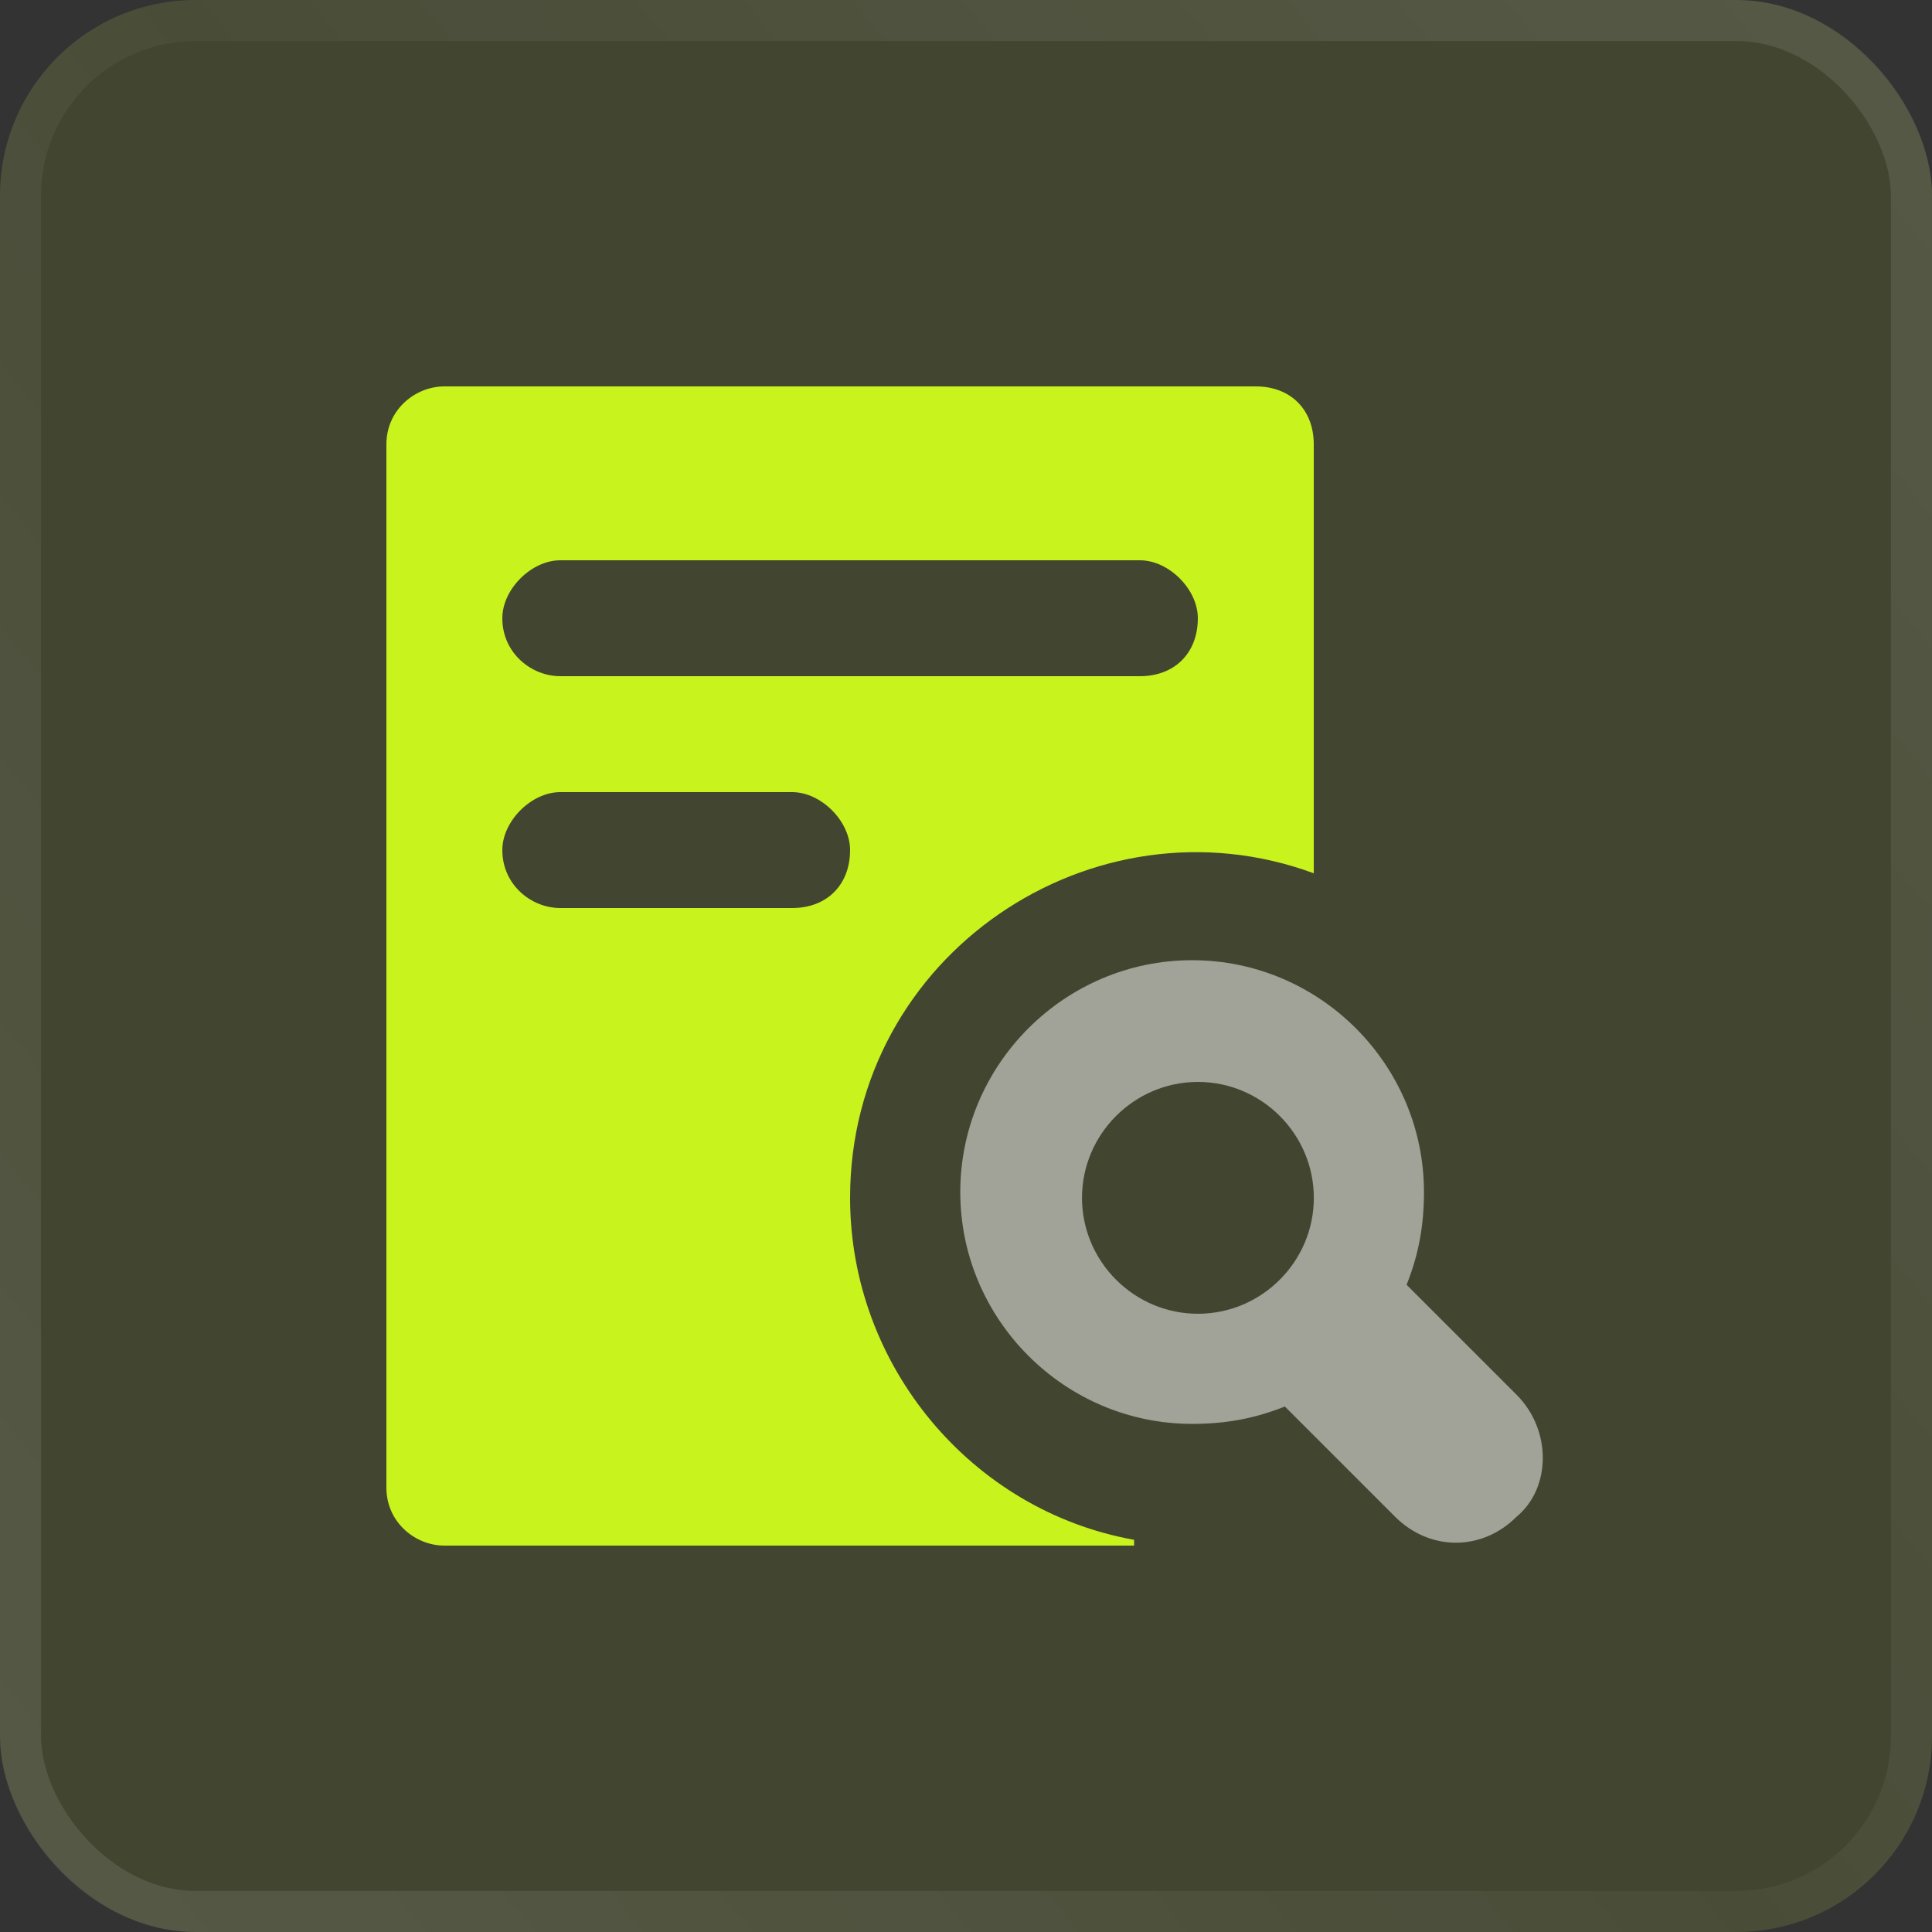 <svg width="50" height="50" viewBox="0 0 50 50" fill="none" xmlns="http://www.w3.org/2000/svg">
<rect x="0" y="0" width="50" height="50" fill="#333333" stroke="none"/>
<rect width="50" height="50" rx="5.064" fill="#C9F31D" fill-opacity="0.1"/>
<rect x="0.531" y="0.531" width="48.937" height="48.937" rx="4.532" stroke="url(#paint0_linear_29748_12310)" stroke-opacity="0.2" stroke-width="1.063"/>
<g clip-path="url(#clip0_29748_12310)">
<path d="M32.5 10H11.5C10.75 10 10 10.6 10 11.5V38.5C10 39.4 10.75 40 11.5 40H29.35V39.85C25.15 39.1 22 35.35 22 31C22 24.7 28.3 20.5 34 22.6V11.5C34 10.6 33.4 10 32.5 10ZM20.5 23.5H14.5C13.75 23.5 13 22.9 13 22C13 21.25 13.75 20.5 14.5 20.5H20.5C21.25 20.5 22 21.25 22 22C22 22.9 21.4 23.5 20.5 23.5ZM29.5 17.5H14.5C13.75 17.5 13 16.9 13 16C13 15.25 13.75 14.5 14.5 14.5H29.5C30.25 14.5 31 15.25 31 16C31 16.9 30.4 17.5 29.5 17.5Z" fill="#C9F31D"/>
<path d="M39.252 36.1L36.402 33.25C36.702 32.5 36.852 31.75 36.852 30.85C36.852 27.55 34.152 24.85 30.852 24.85C27.552 24.85 24.852 27.55 24.852 30.85C24.852 34.15 27.552 36.85 30.852 36.85C31.752 36.85 32.502 36.7 33.252 36.4L36.102 39.25C37.002 40.15 38.352 40.15 39.252 39.25C40.152 38.5 40.152 37 39.252 36.1ZM28.002 31C28.002 29.35 29.352 28 31.002 28C32.652 28 34.002 29.35 34.002 31C34.002 32.65 32.652 34 31.002 34C29.352 34 28.002 32.65 28.002 31Z" fill="white" fill-opacity="0.5"/>
</g>
<defs>
<linearGradient id="paint0_linear_29748_12310" x1="50" y1="3.127" x2="-1.193" y2="45.43" gradientUnits="userSpaceOnUse">
<stop stop-color="white" stop-opacity="0.5"/>
<stop offset="0.5" stop-color="white" stop-opacity="0.2"/>
<stop offset="1" stop-color="white" stop-opacity="0.5"/>
</linearGradient>
<clipPath id="clip0_29748_12310">
<rect width="30" height="30" fill="white" transform="translate(10 10)"/>
</clipPath>
</defs>
</svg>
